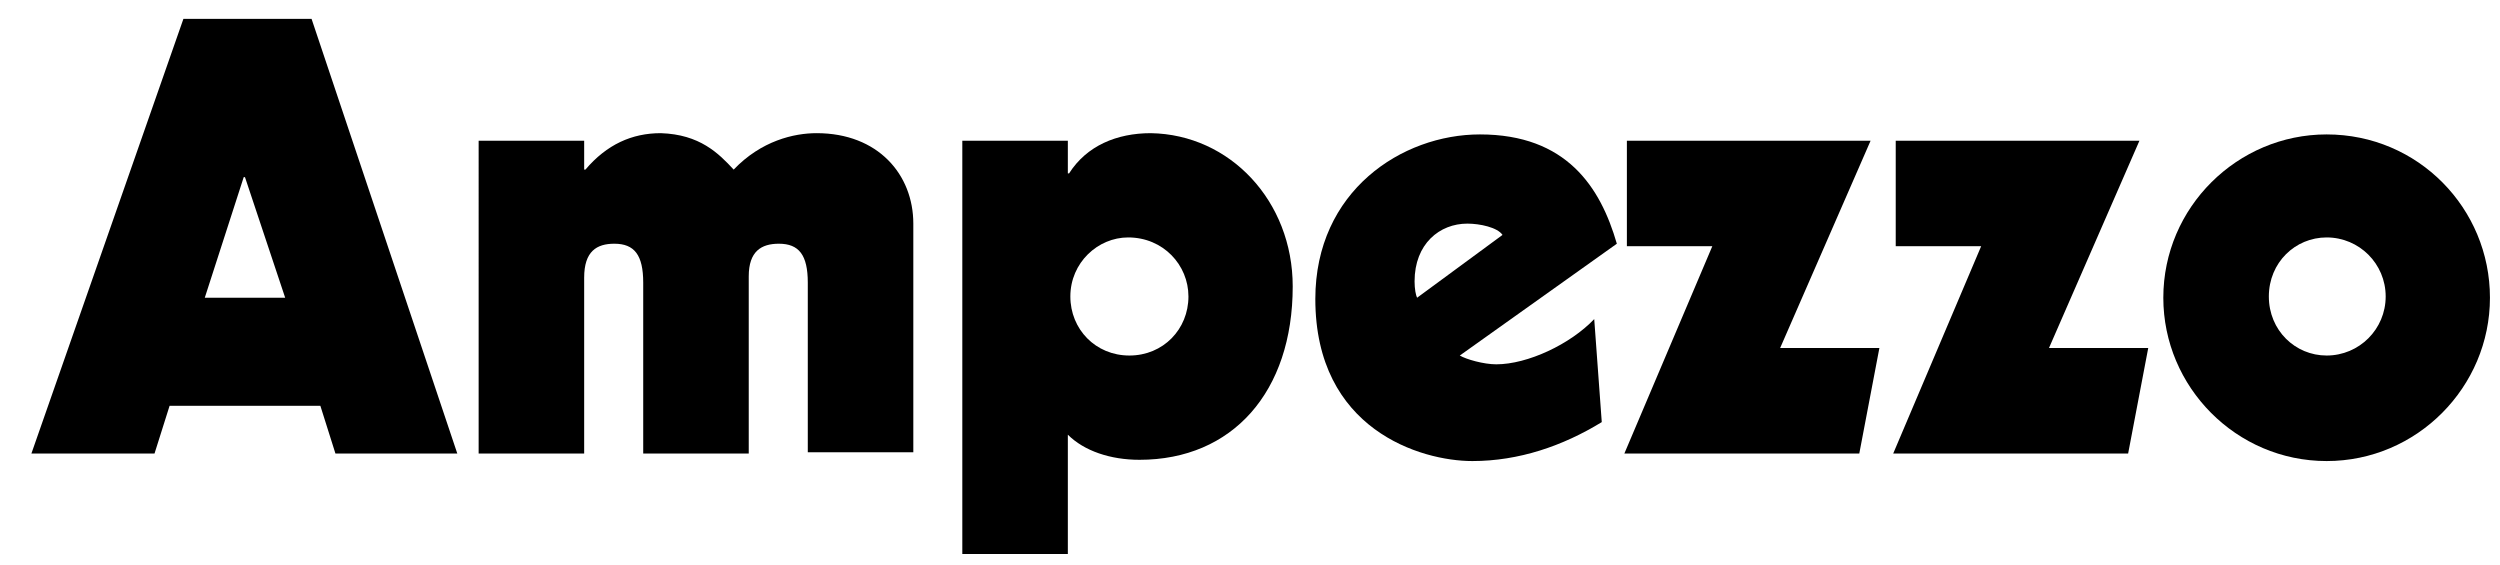 <?xml version="1.0" encoding="utf-8"?>
<!-- Generator: Adobe Illustrator 24.0.1, SVG Export Plug-In . SVG Version: 6.00 Build 0)  -->
<svg version="1.1" id="レイヤー_1" xmlns="http://www.w3.org/2000/svg" xmlns:xlink="http://www.w3.org/1999/xlink" x="0px"
	 y="0px" viewBox="0 0 199 45" style="enable-background:new 0 0 199 45;" xml:space="preserve">
<g>
	<g>
		<path d="M24.8,1.5l11.6,34.6h-9.7l-1.2-3.8H13.5l-1.2,3.8H2.5L14.6,1.5H24.8z M16.3,23.7h6.4l-3.2-9.6h-0.1L16.3,23.7z"/>
		<path d="M58.4,13.5c2.2-2.3,4.8-2.9,6.6-2.9c4.9,0,7.7,3.3,7.7,7.2v18.2h-8.4V22.5c0-2.2-0.7-3.1-2.3-3.1c-1.4,0-2.4,0.6-2.4,2.6
			v14.1h-8.4V22.5c0-2.2-0.7-3.1-2.3-3.1c-1.4,0-2.4,0.6-2.4,2.7v14h-8.4V11.2h8.4v2.3h0.1c1.7-2,3.7-2.9,6-2.9
			C55.7,10.7,57.2,12.2,58.4,13.5z"/>
		<path d="M102.9,22.8c0,8.4-4.8,13.8-12.2,13.8c-2.3,0-4.4-0.7-5.7-2v9.5h-8.4V11.2H85v2.6h0.1c1.4-2.2,3.8-3.2,6.5-3.2
			C97.9,10.7,102.9,16,102.9,22.8z M89.9,28.3c2.7,0,4.7-2.1,4.7-4.7c0-2.5-2-4.7-4.8-4.7c-2.4,0-4.6,2-4.6,4.7
			C85.2,26.2,87.2,28.3,89.9,28.3z"/>
		<path d="M128.7,19.4l-12.5,8.9c0.5,0.3,1.9,0.7,2.9,0.7c2.5,0,5.9-1.6,7.8-3.6l0.6,8.2c-3.1,1.9-6.6,3.1-10.3,3.1
			c-4.1,0-12.5-2.5-12.5-12.9c0-8.6,6.9-13.1,13.1-13.1C124.7,10.7,127.4,14.9,128.7,19.4z M119.6,18.7c-0.4-0.6-1.8-0.9-2.8-0.9
			c-2.2,0-4.2,1.6-4.2,4.6c0,0.6,0.1,1.1,0.2,1.3L119.6,18.7z"/>
		<path d="M148.9,11.2l-7.2,16.5h7.9l-1.6,8.4h-18.7l7-16.5h-6.8v-8.4H148.9z"/>
		<path d="M170.3,11.2l-7.2,16.5h7.9l-1.6,8.4h-18.7l7-16.5h-6.8v-8.4H170.3z"/>
		<path d="M198.2,23.7c0,7.1-5.8,13-13,13c-7.2,0-13-5.9-13-13c0-7.2,5.9-13,13-13C192.5,10.7,198.2,16.6,198.2,23.7z M185.2,28.3
			c2.6,0,4.7-2.1,4.7-4.7c0-2.6-2.1-4.7-4.7-4.7c-2.5,0-4.6,2-4.6,4.7C180.6,26.3,182.7,28.3,185.2,28.3z"/>
	</g>
</g>
</svg>
